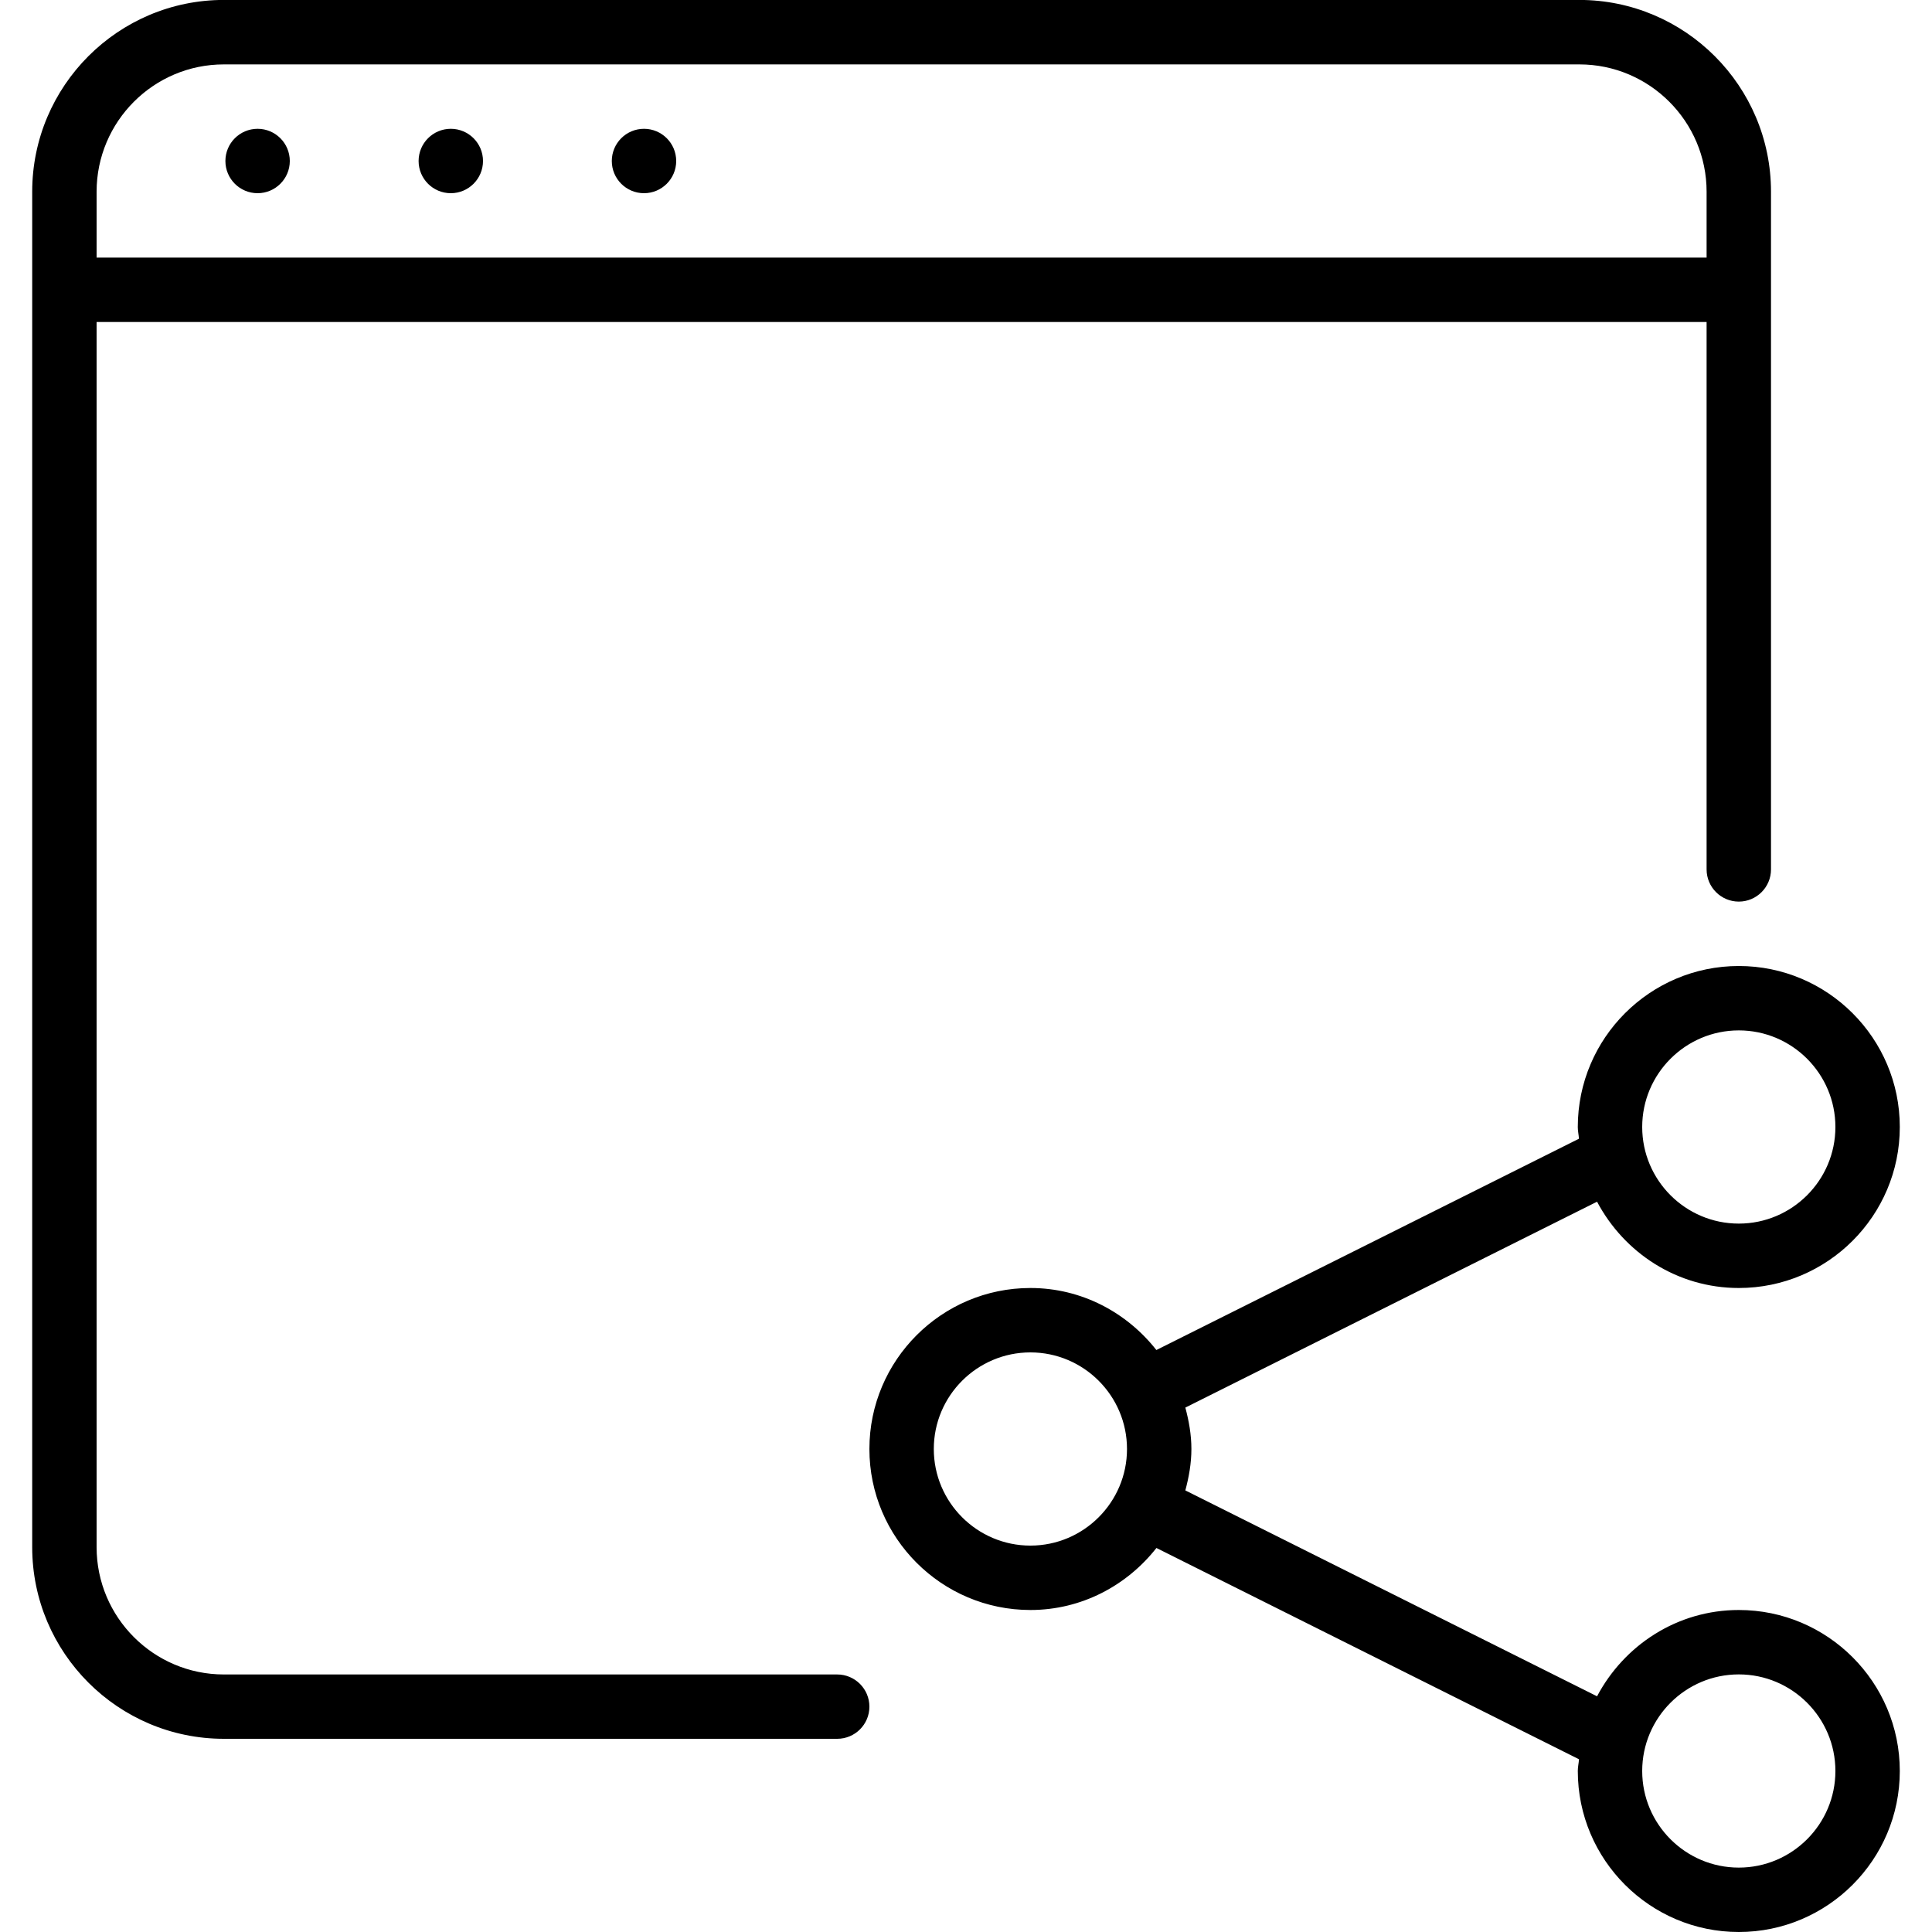 <?xml version="1.0" encoding="iso-8859-1"?>
<!-- Generator: Adobe Illustrator 19.2.1, SVG Export Plug-In . SVG Version: 6.00 Build 0)  -->
<svg version="1.1" id="Layer_1" xmlns="http://www.w3.org/2000/svg" xmlns:xlink="http://www.w3.org/1999/xlink" x="0px" y="0px"
	 viewBox="0 0 30 30" style="enable-background:new 0 0 30 30;" xml:space="preserve">
<g>
	<g>
		<path d="M7,2C6.724,2,6.5,2.224,6.5,2.5S6.724,3,7,3c0.276,0,0.5-0.224,0.5-0.5S7.276,2,7,2z M13,26.001H3.476
			c-1.09,0-1.976-0.887-1.976-1.977V5h25v8.5c0,0.276,0.224,0.5,0.5,0.5s0.5-0.224,0.5-0.5V2.977c0-1.642-1.335-2.977-2.976-2.978
			H3.476C1.835-0.001,0.5,1.334,0.5,2.977v21.047C0.5,25.665,1.835,27,3.476,27H13c0.276,0,0.5-0.223,0.5-0.499
			S13.276,26.001,13,26.001z M1.5,2.977C1.5,1.887,2.386,1,3.476,1h21.048c1.09,0,1.976,0.887,1.976,1.977V4h-25V2.977z M4,2
			C3.724,2,3.5,2.224,3.5,2.5S3.724,3,4,3c0.276,0,0.5-0.224,0.5-0.5S4.276,2,4,2z M10,2C9.724,2,9.5,2.224,9.5,2.5S9.724,3,10,3
			c0.276,0,0.5-0.224,0.5-0.5S10.276,2,10,2z M27,25c-0.957,0-1.781,0.547-2.201,1.34l-6.393-3.197
			c0.055-0.206,0.094-0.419,0.094-0.643c0-0.224-0.039-0.437-0.094-0.643l6.393-3.197C25.219,19.453,26.043,20,27,20
			c1.378,0,2.5-1.121,2.5-2.5c0-1.379-1.122-2.5-2.5-2.5s-2.5,1.121-2.5,2.5c0,0.062,0.014,0.121,0.018,0.182l-6.562,3.281
			C17.498,20.381,16.796,20,16,20c-1.378,0-2.5,1.121-2.5,2.5c0,1.379,1.122,2.5,2.5,2.5c0.796,0,1.499-0.381,1.957-0.963
			l6.562,3.281C24.514,27.38,24.5,27.438,24.5,27.5c0,1.379,1.122,2.5,2.5,2.5s2.5-1.121,2.5-2.5C29.5,26.121,28.378,25,27,25z
			 M27,16c0.827,0,1.5,0.673,1.5,1.5c0,0.827-0.673,1.5-1.5,1.5s-1.5-0.673-1.5-1.5C25.5,16.673,26.173,16,27,16z M16,24
			c-0.827,0-1.5-0.673-1.5-1.5c0-0.827,0.673-1.5,1.5-1.5c0.827,0,1.5,0.673,1.5,1.5C17.5,23.327,16.827,24,16,24z M27,29
			c-0.827,0-1.5-0.673-1.5-1.5c0-0.827,0.673-1.5,1.5-1.5s1.5,0.673,1.5,1.5C28.5,28.327,27.827,29,27,29z"/>
	</g>
</g>
</svg>
